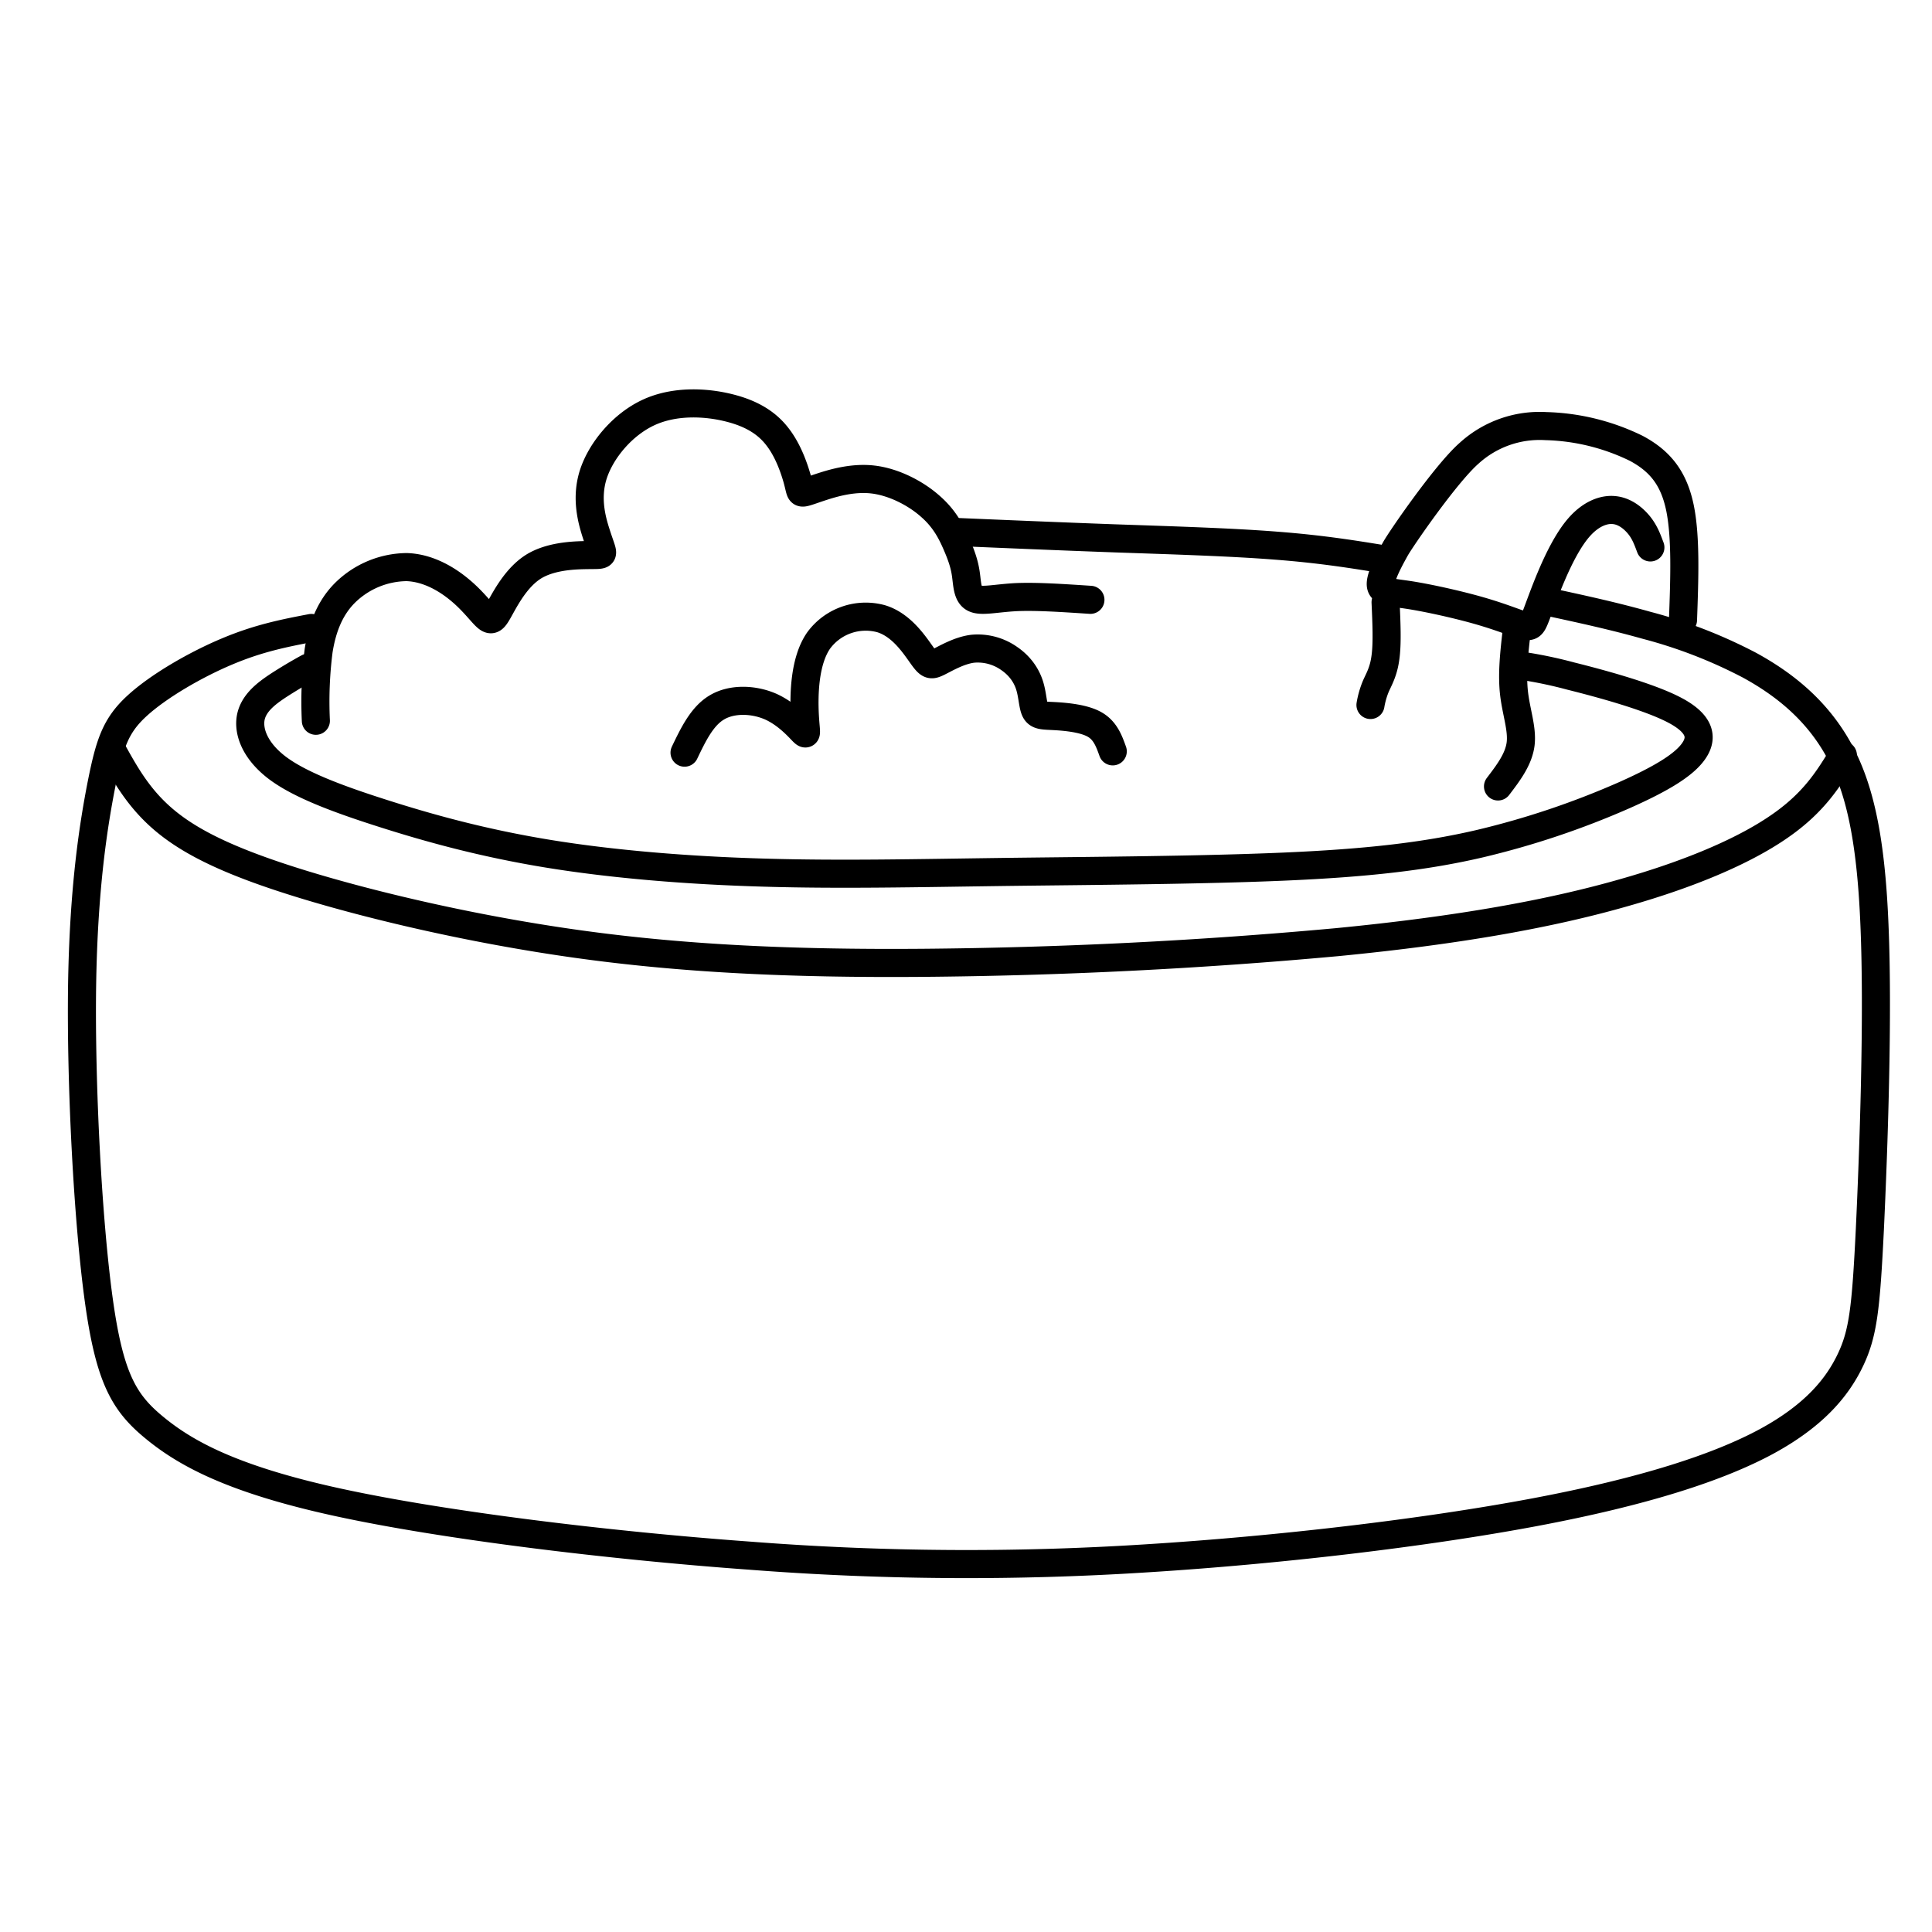 <svg xmlns="http://www.w3.org/2000/svg" xml:space="preserve" width="52" height="52" viewBox="0 0 13.758 13.758"><g style="stroke:#000;stroke-width:.273;stroke-dasharray:none;stroke-opacity:1"><g style="stroke-width:.303;stroke-dasharray:none"><path d="M285.745 378.097c.337.073.675.146 1.038.248a5.27 5.27 0 0 1 1.114.432c.363.199.7.466.936.87.236.405.37.946.41 1.936.042.99-.01 2.43-.05 3.283-.042.853-.073 1.12-.21 1.407-.137.287-.38.592-.901.876-.522.283-1.325.544-2.512.767-1.188.223-2.76.408-4.194.497a30.29 30.29 0 0 1-4.26-.029c-1.535-.111-3.311-.328-4.451-.576-1.14-.248-1.643-.529-1.974-.8-.331-.27-.49-.531-.608-1.39-.118-.86-.194-2.319-.179-3.385.016-1.067.125-1.742.21-2.176.087-.435.15-.63.383-.843.232-.213.633-.445.975-.588.342-.144.624-.198.906-.252" style="fill:none;stroke:#000;stroke-width:.303;stroke-linecap:round;stroke-linejoin:round;stroke-dasharray:none;stroke-opacity:1" transform="translate(-177.552 -245.255) scale(.66)"/><path d="M272.343 378.803a5.102 5.102 0 0 0-.325.194c-.12.08-.26.182-.293.338-.032.156.045.366.285.548.24.181.645.334 1.138.491.494.158 1.077.32 1.779.435.702.115 1.523.182 2.343.205.82.024 1.638.005 2.613-.008.974-.012 2.104-.019 2.986-.057.882-.038 1.516-.108 2.113-.247a9.032 9.032 0 0 0 1.56-.523c.403-.179.648-.328.751-.478.104-.15.065-.3-.213-.444-.279-.145-.798-.285-1.11-.363a4.748 4.748 0 0 0-.522-.11M287.177 378.288c.016-.443.032-.885-.031-1.202-.064-.317-.207-.508-.473-.65a2.353 2.353 0 0 0-.976-.24 1.13 1.13 0 0 0-.828.293c-.251.22-.739.93-.795 1.032-.057.103-.156.282-.158.376-.002.094.102.09.31.122.21.033.525.103.758.17.232.067.382.13.465.155.082.024.098.008.135-.085.037-.092.094-.26.175-.45.081-.19.186-.4.306-.532s.253-.186.367-.175c.115.01.21.087.273.165.062.078.09.158.12.238M279.308 377.337c.567.024 1.133.048 1.737.07.605.021 1.248.04 1.743.079.495.038.842.095 1.19.152" style="fill:none;stroke:#000;stroke-width:.303;stroke-linecap:round;stroke-linejoin:round;stroke-dasharray:none;stroke-opacity:1" transform="translate(-177.552 -245.255) scale(.66)"/><path d="M283.968 378.097c.01.223.02.446-.002.598-.02.153-.072.236-.104.31a.923.923 0 0 0-.057.2M285.382 378.412c-.026.226-.051.452-.029.658.022.205.092.39.072.555-.021.166-.132.312-.244.459" style="fill:none;stroke:#000;stroke-width:.303;stroke-linecap:round;stroke-linejoin:round;stroke-dasharray:none;stroke-opacity:1" transform="translate(-177.552 -245.255) scale(.66)"/><path d="M270.219 379.68c.149.27.297.54.585.778.289.239.716.446 1.47.678.755.232 1.835.488 2.961.646 1.126.158 2.297.216 3.733.205a53.964 53.964 0 0 0 4.476-.223c1.337-.13 2.31-.31 3.082-.53.772-.218 1.344-.474 1.706-.729.363-.254.516-.506.67-.758" style="fill:none;stroke:#000;stroke-width:.303;stroke-linecap:round;stroke-linejoin:round;stroke-dasharray:none;stroke-opacity:1" transform="translate(-177.552 -245.255) scale(.66)"/><path d="M238.805 377.498a4.36 4.36 0 0 1 .03-.758c.038-.24.119-.46.289-.627a.961.961 0 0 1 .662-.273c.233.008.44.133.586.258.147.125.232.25.286.29.054.04.077-.002.144-.124.068-.122.18-.322.353-.43.172-.106.404-.12.542-.123.139-.003.184.003.194-.018.01-.021-.015-.07-.061-.214-.046-.143-.114-.38-.032-.638.083-.259.315-.54.6-.671.284-.13.622-.11.87-.047.25.063.41.169.52.314.112.145.175.33.207.44.031.11.031.146.05.156.02.01.058-.006.188-.05.13-.043.354-.115.583-.088.23.027.467.153.62.29.155.135.227.282.28.403.053.122.087.219.102.326.016.107.014.224.09.262.075.039.229 0 .451-.012.222-.01.512.01.803.029" style="opacity:1;fill:none;stroke:#000;stroke-width:.303;stroke-linecap:round;stroke-linejoin:round;stroke-dasharray:none;stroke-opacity:1" transform="translate(-155.362 -244.016) scale(.66)"/><path d="M242.783 377.842c.095-.198.19-.396.352-.49.162-.095.391-.086.57-.01.177.077.303.22.355.273.052.051.03.01.02-.192-.009-.202-.005-.567.149-.79a.63.63 0 0 1 .675-.236c.221.067.36.283.44.394.078.11.096.114.177.074.081-.04.225-.126.37-.144a.588.588 0 0 1 .396.106c.108.074.18.173.216.281.036.108.036.225.065.281.03.057.088.052.212.059.123.007.313.025.427.09.115.065.156.178.196.29" style="opacity:1;fill:none;stroke:#000;stroke-width:.303;stroke-linecap:round;stroke-linejoin:round;stroke-dasharray:none;stroke-opacity:1" transform="translate(-155.362 -244.016) scale(.66)"/></g></g></svg>